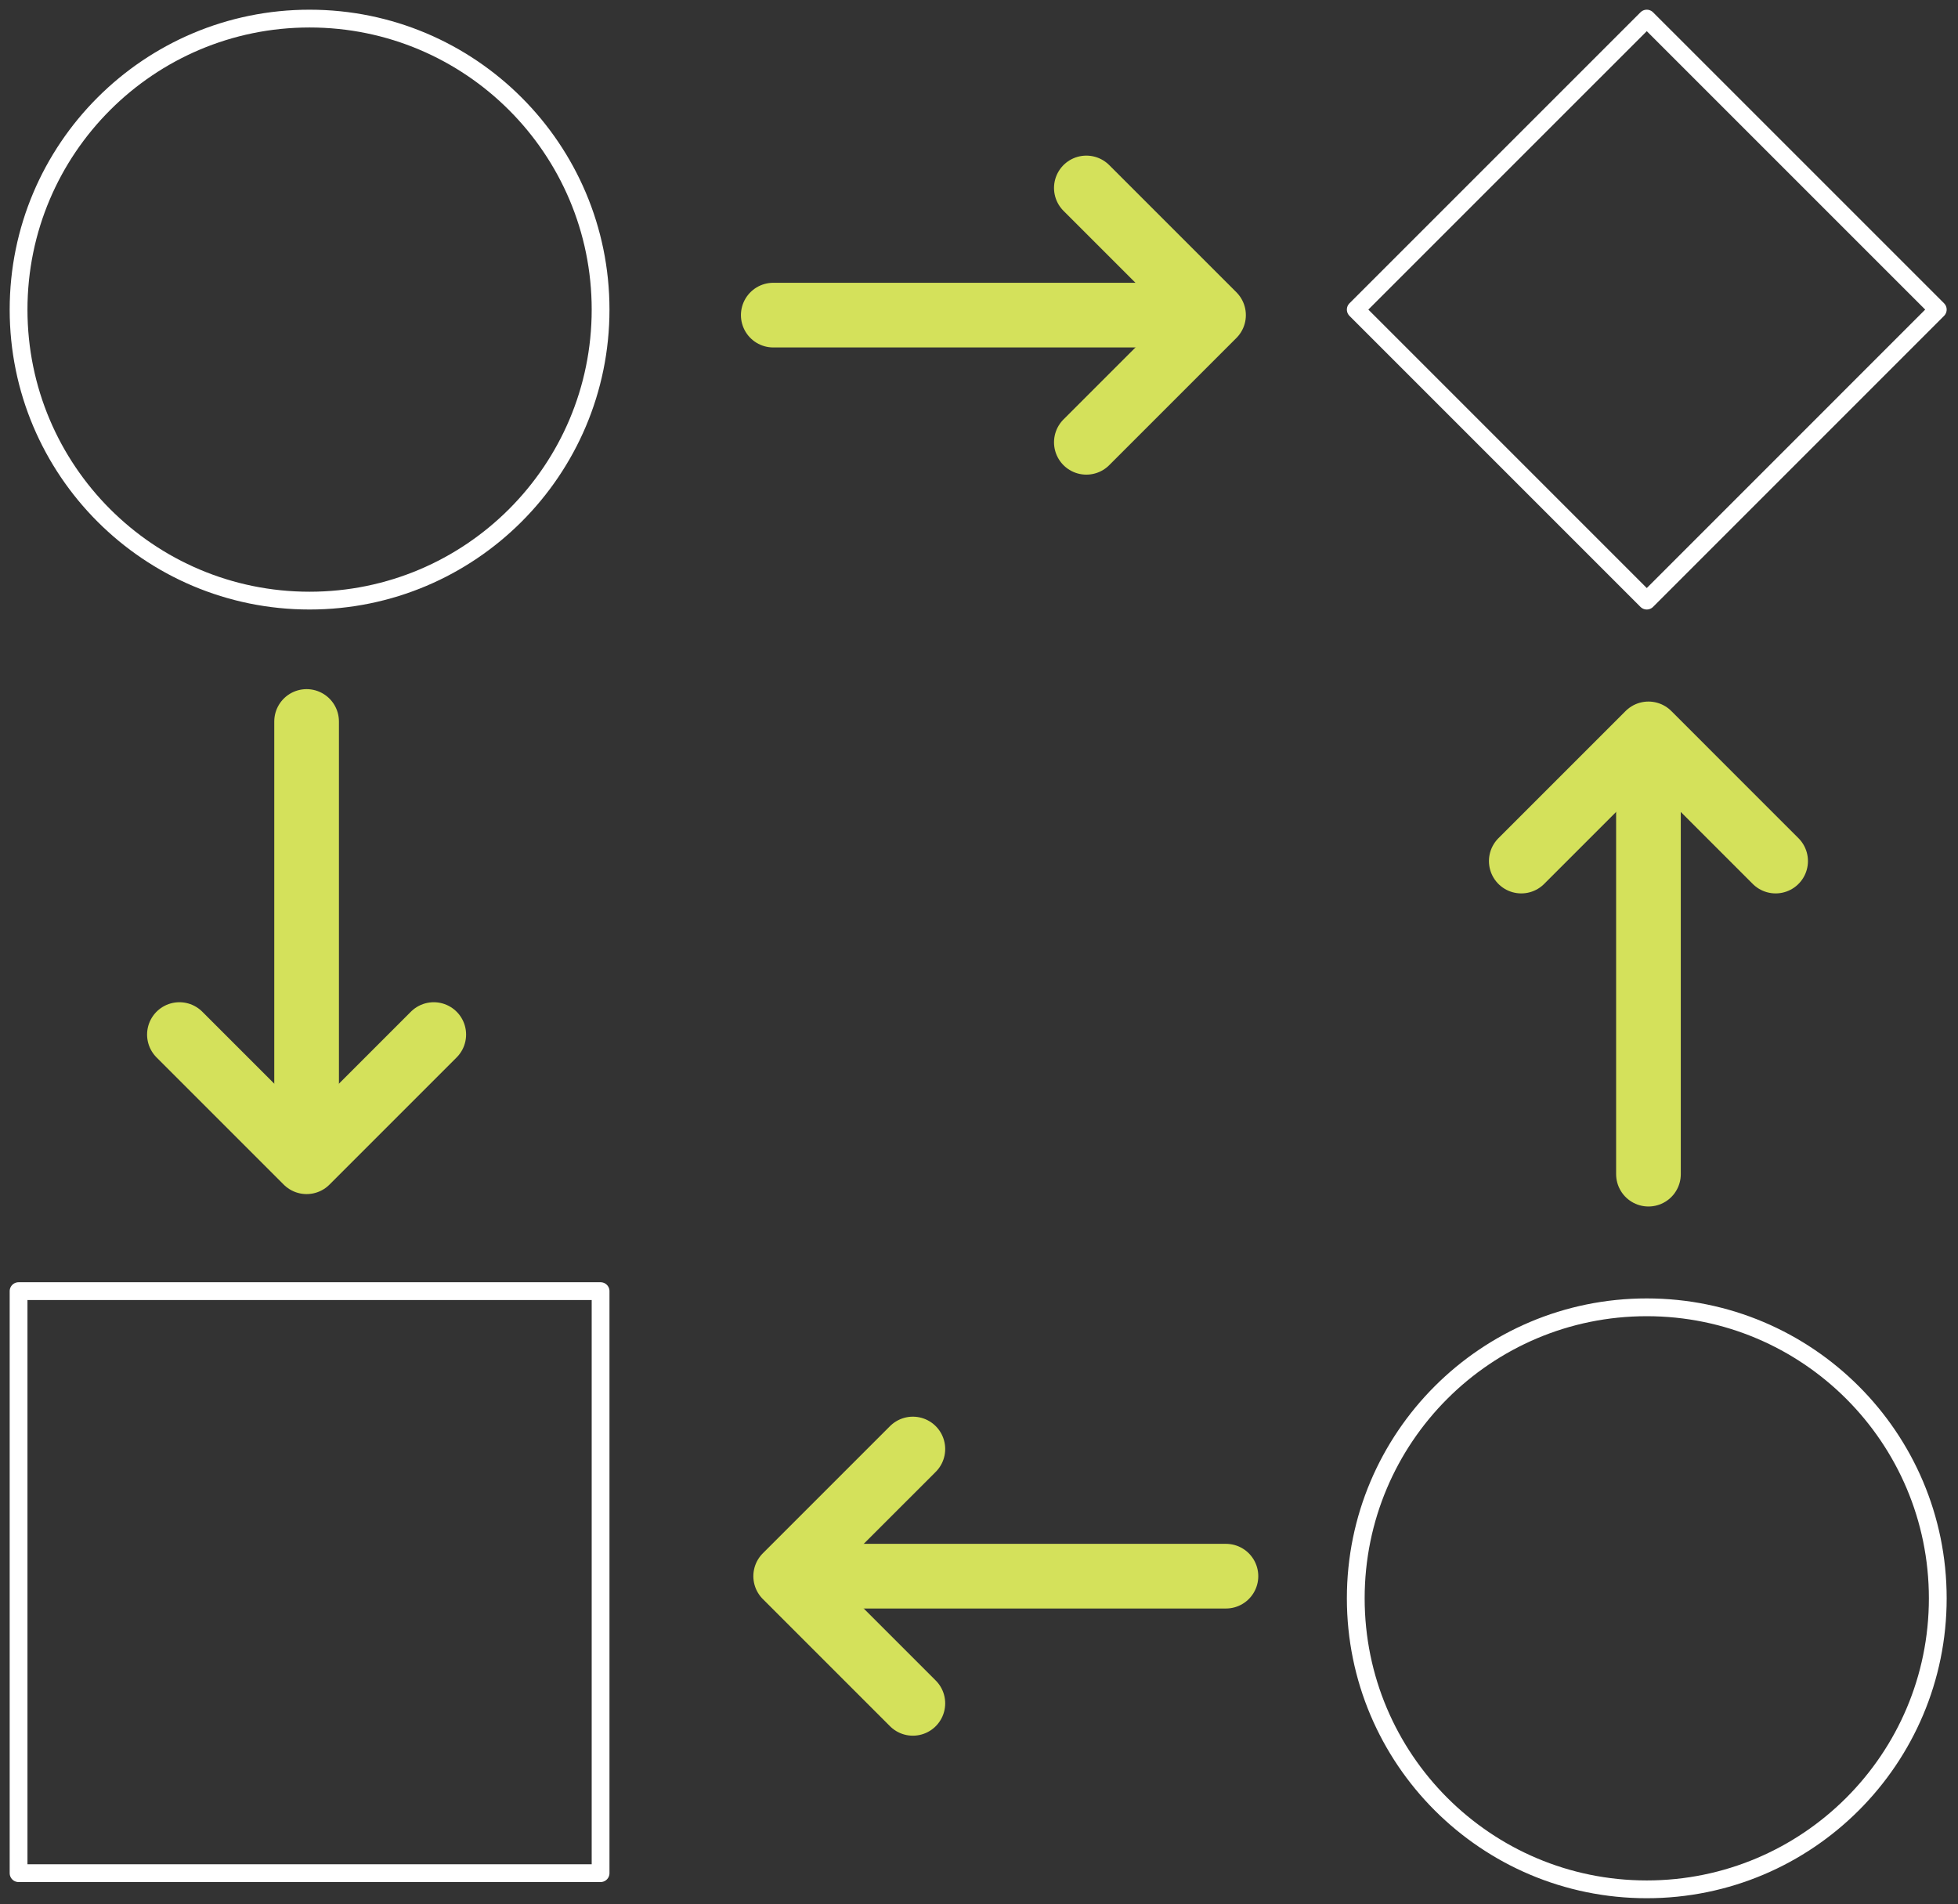 <?xml version="1.0" encoding="UTF-8"?>
<svg width="109px" height="106px" viewBox="0 0 109 106" version="1.1" xmlns="http://www.w3.org/2000/svg" xmlns:xlink="http://www.w3.org/1999/xlink">
    <rect x="0" y="0" width="109" height="106" fill="#333333" stroke="none"/>
    <title>Why us icon 05</title>
    <g id="HOMEPAGE" stroke="none" stroke-width="1" fill="none" fill-rule="evenodd" stroke-linecap="round" stroke-linejoin="round">
        <g id="HEADSURE-HOMEPAGE" transform="translate(-520, -3580)">
            <g id="Why-us-icon-05" transform="translate(521, 3581)">
                <g id="Group-8" stroke="#FFFFFF" stroke-width="0.99">
                    <path d="M32.434,16.235 C32.434,25.18 25.181,32.435 16.233,32.435 C7.287,32.435 0.034,25.18 0.034,16.235 C0.034,7.29 7.287,0.035 16.233,0.035 C25.181,0.035 32.434,7.29 32.434,16.235 Z" id="Stroke-1"></path>
                    <path d="M106.874,87.975 C106.874,96.92 99.621,104.175 90.673,104.175 C81.727,104.175 74.474,96.92 74.474,87.975 C74.474,79.029 81.727,71.775 90.673,71.775 C99.621,71.775 106.874,79.029 106.874,87.975 Z" id="Stroke-3"></path>
                    <polygon id="Stroke-5" points="0.034 103.275 32.434 103.275 32.434 70.875 0.034 70.875"></polygon>
                    <polygon id="Stroke-7" points="90.674 32.435 74.474 16.234 90.674 0.035 106.874 16.234"></polygon>
                </g>
                <g id="Group-10" transform="translate(42.047, 9.463)" stroke="#D4E15B" stroke-width="3.6">
                    <polyline id="Stroke-8" points="17.429 -1.03117515e-13 24.509 7.079 17.429 14.159"></polyline>
                    <line x1="0" y1="7.079" x2="22.5" y2="7.079" id="Stroke-9"></line>
                </g>
                <g id="Group-10-Copy" transform="translate(54.747, 87.163) scale(-1, 1) translate(-54.747, -87.163) translate(42.247, 79.663)" stroke="#D4E15B" stroke-width="3.6">
                    <polyline id="Stroke-8" points="17.429 -1.03117515e-13 24.509 7.079 17.429 14.159"></polyline>
                    <line x1="0" y1="7.079" x2="22.5" y2="7.079" id="Stroke-9"></line>
                </g>
                <g id="Group-10-Copy-2" transform="translate(90.347, 51.863) scale(-1, 1) rotate(-90) translate(-90.347, -51.863) translate(77.847, 44.363)" stroke="#D4E15B" stroke-width="3.6">
                    <polyline id="Stroke-8" points="17.429 -1.03117515e-13 24.509 7.079 17.429 14.159"></polyline>
                    <line x1="0" y1="7.079" x2="22.5" y2="7.079" id="Stroke-9"></line>
                </g>
                <g id="Group-10-Copy-3" transform="translate(15.647, 51.663) scale(-1, -1) rotate(-90) translate(-15.647, -51.663) translate(3.147, 44.163)" stroke="#D4E15B" stroke-width="3.6">
                    <polyline id="Stroke-8" points="17.429 -1.03117515e-13 24.509 7.079 17.429 14.159"></polyline>
                    <line x1="0" y1="7.079" x2="22.5" y2="7.079" id="Stroke-9"></line>
                </g>
            </g>
        </g>
    </g>
</svg>